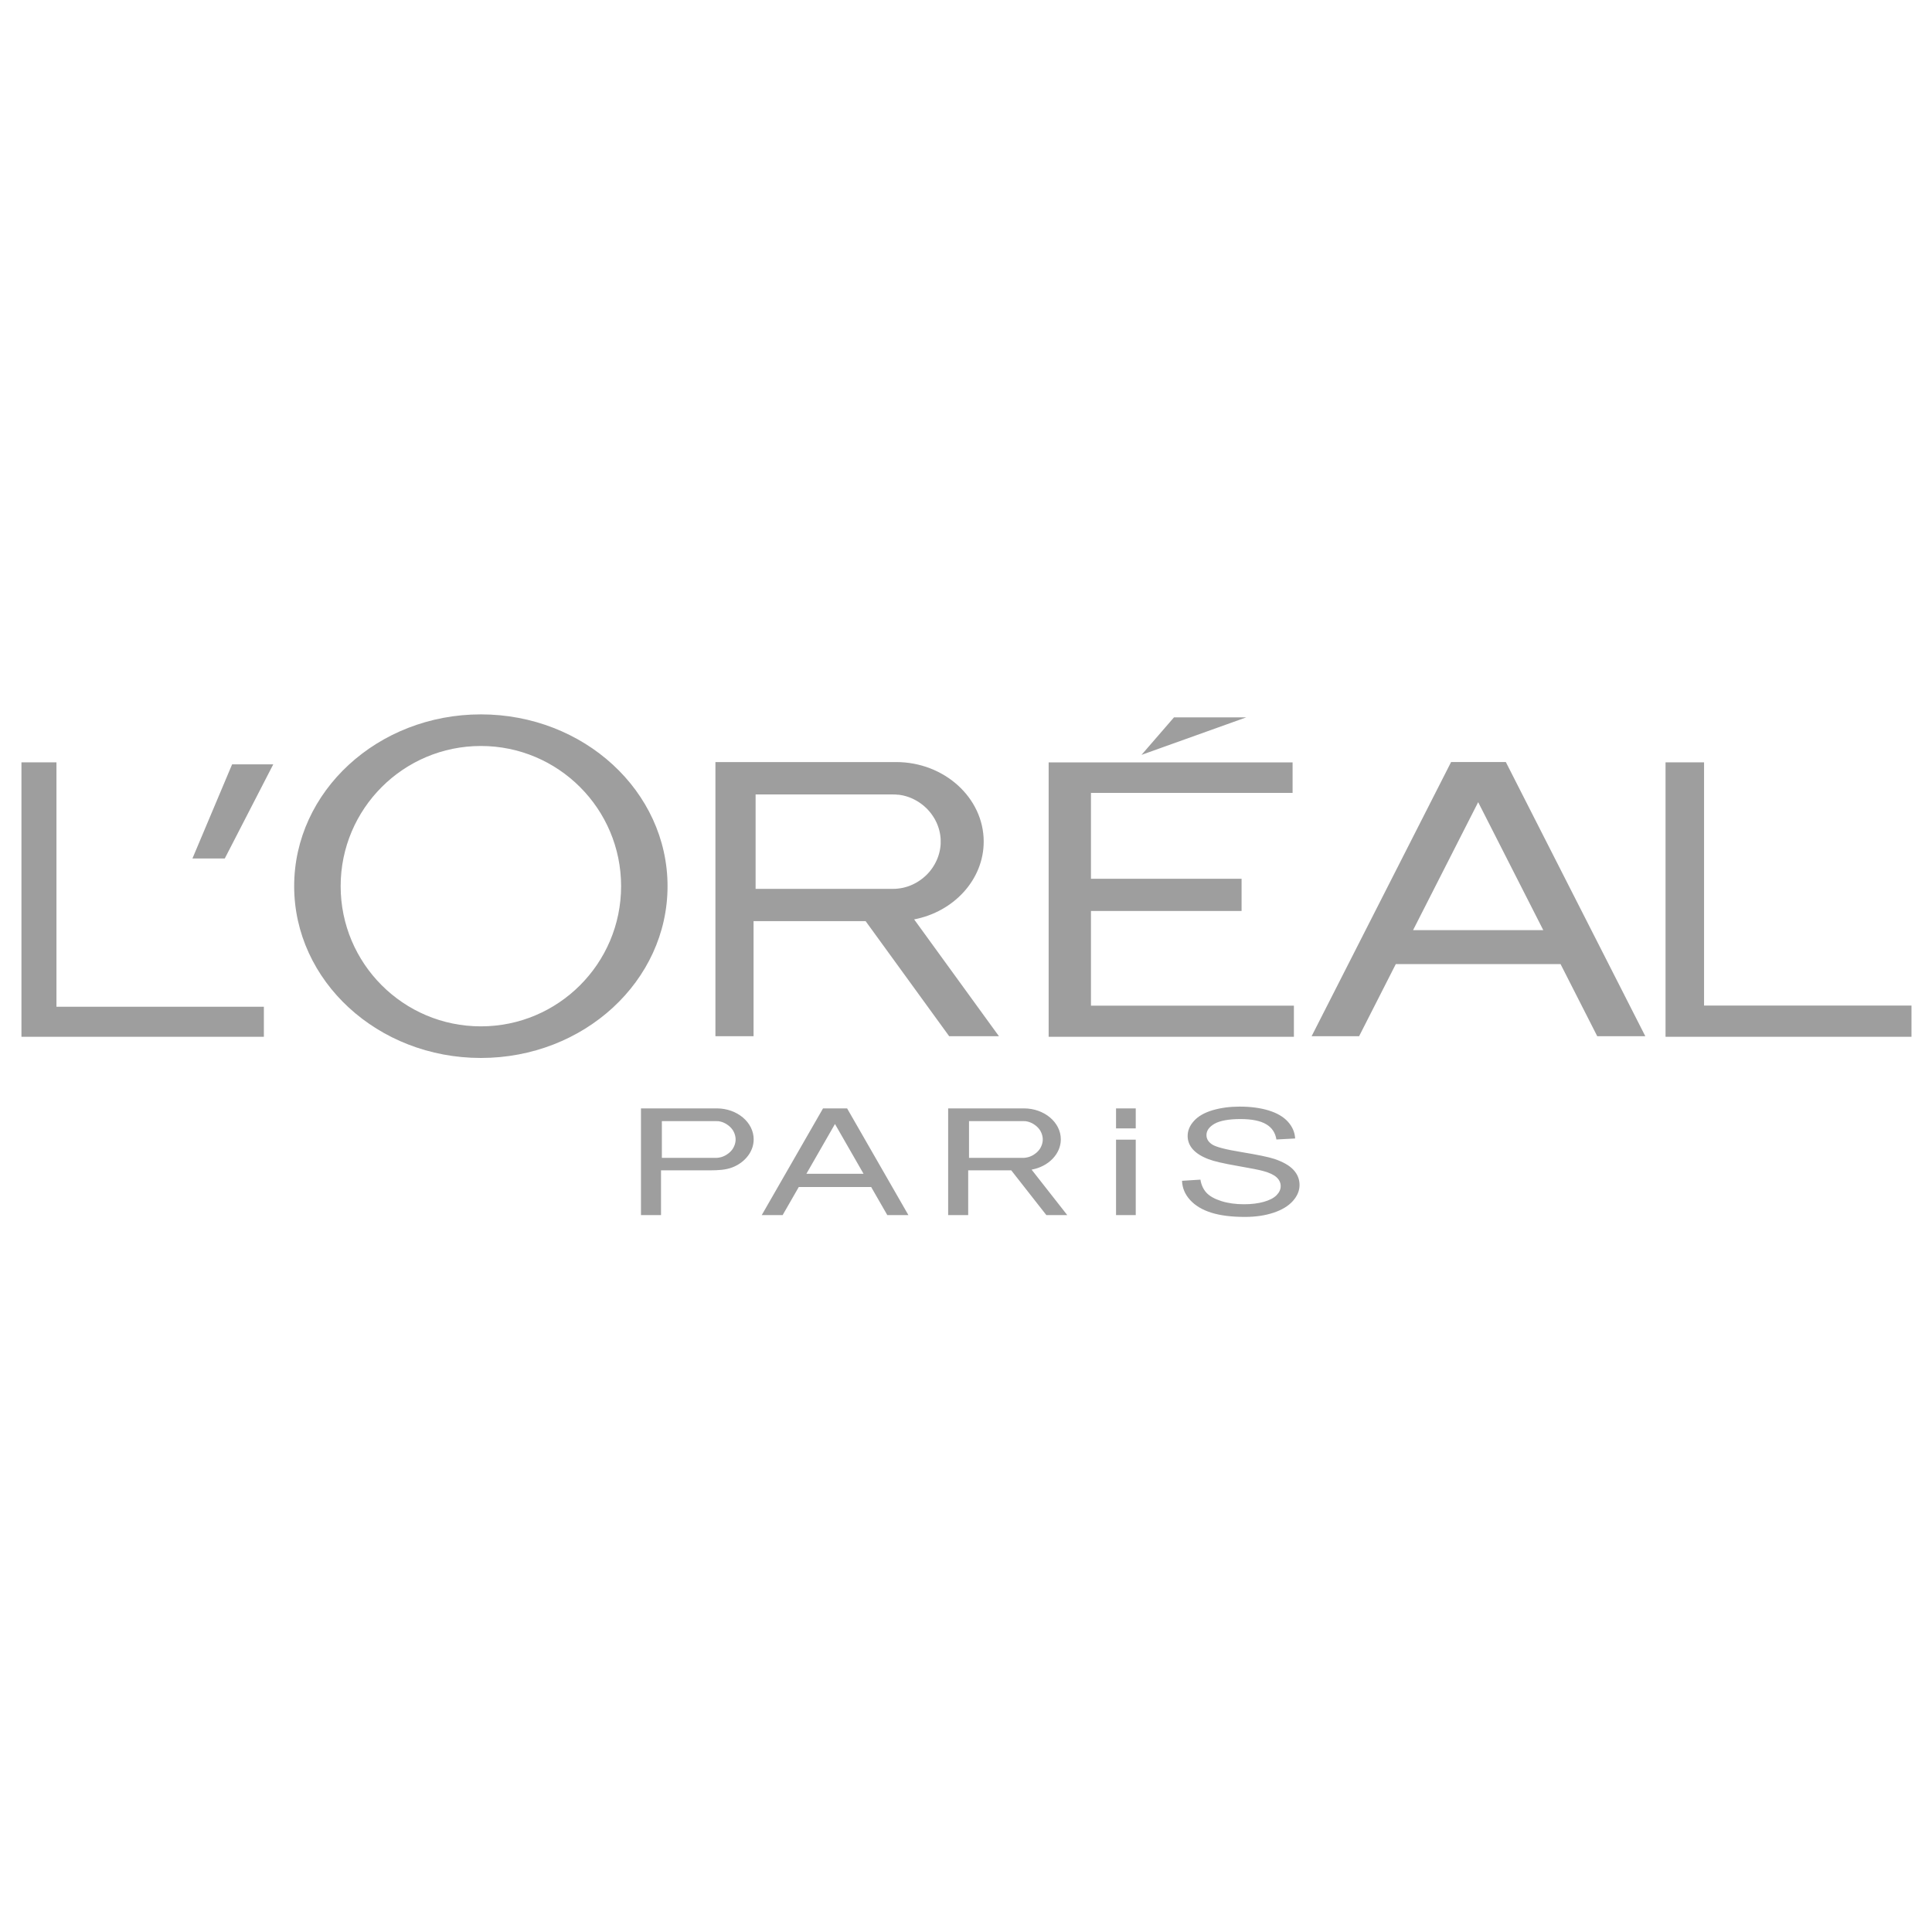 <?xml version="1.0" encoding="UTF-8"?> <svg xmlns="http://www.w3.org/2000/svg" id="Layer_1" version="1.1" viewBox="0 0 500 500"><defs><style> .st0 { fill: #9e9e9e; fill-rule: evenodd; } </style></defs><path class="st0" d="M351.74,268.18h-12.3l36.1-70.96h14.17l36.1,70.96h-12.44l-9.5-18.67h-42.64l-9.5,18.67h0ZM399.4,240.72l-16.85-33.12-16.85,33.12h33.69ZM295.42,195.36l8.41-9.71h18.71l-27.12,9.71h0ZM271.4,268.32h63.46v-8.06h-52.52v-24.5h38.98v-8.33h-38.98v-22.23h52.18v-7.9h-63.13v71.03h0ZM185.16,197.22h46.75c12.47,0,22.67,9.26,22.67,20.58h0c0,9.87-7.75,18.17-18,20.14l21.95,30.24h-12.88l-21.63-29.79h-29v29.79h-9.87v-70.96h0ZM232.44,205.66l.65.09.64.12.63.16.62.19.6.22.58.25.56.28.55.3.53.33.51.35.49.37.47.4.45.41.42.43.4.45.37.46.35.48.32.48.3.49.27.51.25.51.22.52.19.52.17.53.14.53.12.54.09.54.07.55.04.56v.57s0,.57,0,.57l-.04.56-.07.55-.09.54-.12.54-.14.53-.17.53-.19.52-.22.52-.25.51-.27.51-.3.5-.32.49-.35.48-.37.46-.4.45-.42.43-.45.41-.47.4-.49.37-.51.35-.53.33-.55.3-.56.28-.58.25-.6.22-.62.19-.63.16-.64.12-.65.09-.67.06-.77.02h-35.45v-24.44h35.43l.79.02.67.06h0ZM124.45,193.06c-20.04,0-36.29,16.25-36.29,36.28s16.25,36.28,36.29,36.28,36.29-16.25,36.29-36.28-16.25-36.28-36.29-36.28h0ZM124.45,184.88c-26.68,0-48.32,19.91-48.32,44.46s21.64,44.46,48.32,44.46,48.31-19.91,48.31-44.46-21.64-44.46-48.31-44.46h0ZM5.55,268.32v-71.03h9.06v63.25h53.68v7.78H5.55ZM431.04,268.32h63.65v-8.08h-53.68v-62.95h-9.97v71.03h0ZM202.55,314.46h-5.41l15.86-27.61h6.23l15.86,27.61h-5.46l-4.17-7.26h-18.74l-4.17,7.26h0ZM223.49,303.78l-7.4-12.89-7.4,12.89h14.81ZM245.36,286.85h19.65c5.24,0,9.53,3.6,9.53,8.01h0c0,3.84-3.26,7.07-7.56,7.84l9.23,11.77h-5.41l-9.09-11.59h-11.14v11.59h-5.19v-27.61h0ZM265.23,290.14l.28.04.27.05.26.06.26.07.25.09.24.1.24.11.23.12.22.13.21.14.21.15.2.15.19.16.18.17.17.17.16.18.15.19.14.19.12.19.11.2.1.2.09.2.08.2.07.21.06.21.05.21.04.21.03.21.02.22v.22s0,.22,0,.22l-.02.22-.03.21-.04.21-.05.21-.06.21-.07.2-.08.2-.09.2-.1.2-.11.2-.12.19-.14.19-.15.19-.16.18-.17.17-.18.17-.19.16-.2.15-.21.15-.21.14-.22.13-.23.12-.24.11-.24.1-.25.09-.26.07-.26.06-.27.05-.28.04-.28.02h-.32s-13.85,0-13.85,0v-9.51h14.18s.28.03.28.03h0ZM165.87,286.85h19.65c5.24,0,9.53,3.6,9.53,8.01h0c0,2.76-1.68,5.2-4.23,6.65-1.75.99-3.48,1.26-5.48,1.34-1.01.04-2.06.04-3.13.03h-11.14v11.59h-5.19v-27.61h0ZM185.74,290.14l.28.04.27.05.26.06.26.07.25.09.24.1.24.11.23.12.22.13.21.14.21.15.2.15.19.16.18.17.17.17.16.18.15.19.14.19.12.19.11.2.1.2.09.2.08.2.07.21.06.21.05.21.04.21.03.21.02.22v.22s0,.22,0,.22l-.02.22-.03.21-.04.21-.05.21-.06.21-.07.2-.08.2-.09.2-.1.2-.11.2-.12.19-.14.19-.15.19-.16.18-.17.17-.18.17-.19.16-.2.15-.21.15-.21.14-.22.13-.23.12-.24.11-.24.1-.25.09-.26.07-.26.06-.27.05-.28.04-.28.02h-.32s-13.85,0-13.85,0v-9.51h14.18s.28.03.28.03h0ZM305.9,305.59l4.77-.3c.22,1.38.75,2.51,1.57,3.4.83.89,2.11,1.6,3.84,2.15,1.74.55,3.69.82,5.86.82,1.93,0,3.63-.21,5.11-.62,1.48-.42,2.58-.98,3.3-1.7.72-.73,1.09-1.51,1.09-2.37s-.35-1.62-1.05-2.27c-.69-.65-1.84-1.19-3.43-1.63-1.03-.29-3.29-.74-6.81-1.35-3.51-.61-5.97-1.18-7.38-1.72-1.82-.69-3.18-1.55-4.08-2.57-.89-1.02-1.33-2.17-1.33-3.44,0-1.39.54-2.69,1.64-3.9,1.09-1.21,2.7-2.13,4.8-2.76,2.11-.62,4.44-.94,7.01-.94,2.84,0,5.33.33,7.5.99,2.16.66,3.83,1.63,4.99,2.91,1.16,1.28,1.79,2.73,1.88,4.35l-4.85.26c-.27-1.74-1.15-3.07-2.65-3.95-1.5-.89-3.72-1.34-6.66-1.34s-5.29.41-6.69,1.21c-1.4.81-2.1,1.79-2.1,2.93,0,1,.5,1.81,1.49,2.45.98.64,3.51,1.3,7.63,1.97,4.11.68,6.93,1.26,8.46,1.76,2.22.75,3.87,1.68,4.93,2.82,1.06,1.14,1.58,2.45,1.58,3.93s-.58,2.85-1.74,4.15c-1.17,1.3-2.84,2.31-5.02,3.03-2.18.72-4.64,1.08-7.36,1.08-3.46,0-6.36-.36-8.69-1.09-2.34-.73-4.17-1.82-5.51-3.29-1.33-1.46-2.03-3.12-2.09-4.96h0ZM288.83,314.46v-19.51h5.1v19.51h-5.1ZM288.83,292.02v-5.17h5.1v5.17h-5.1ZM49.81,222.18h8.36l12.55-24.37h-10.65l-10.27,24.37h0Z"></path></svg> 